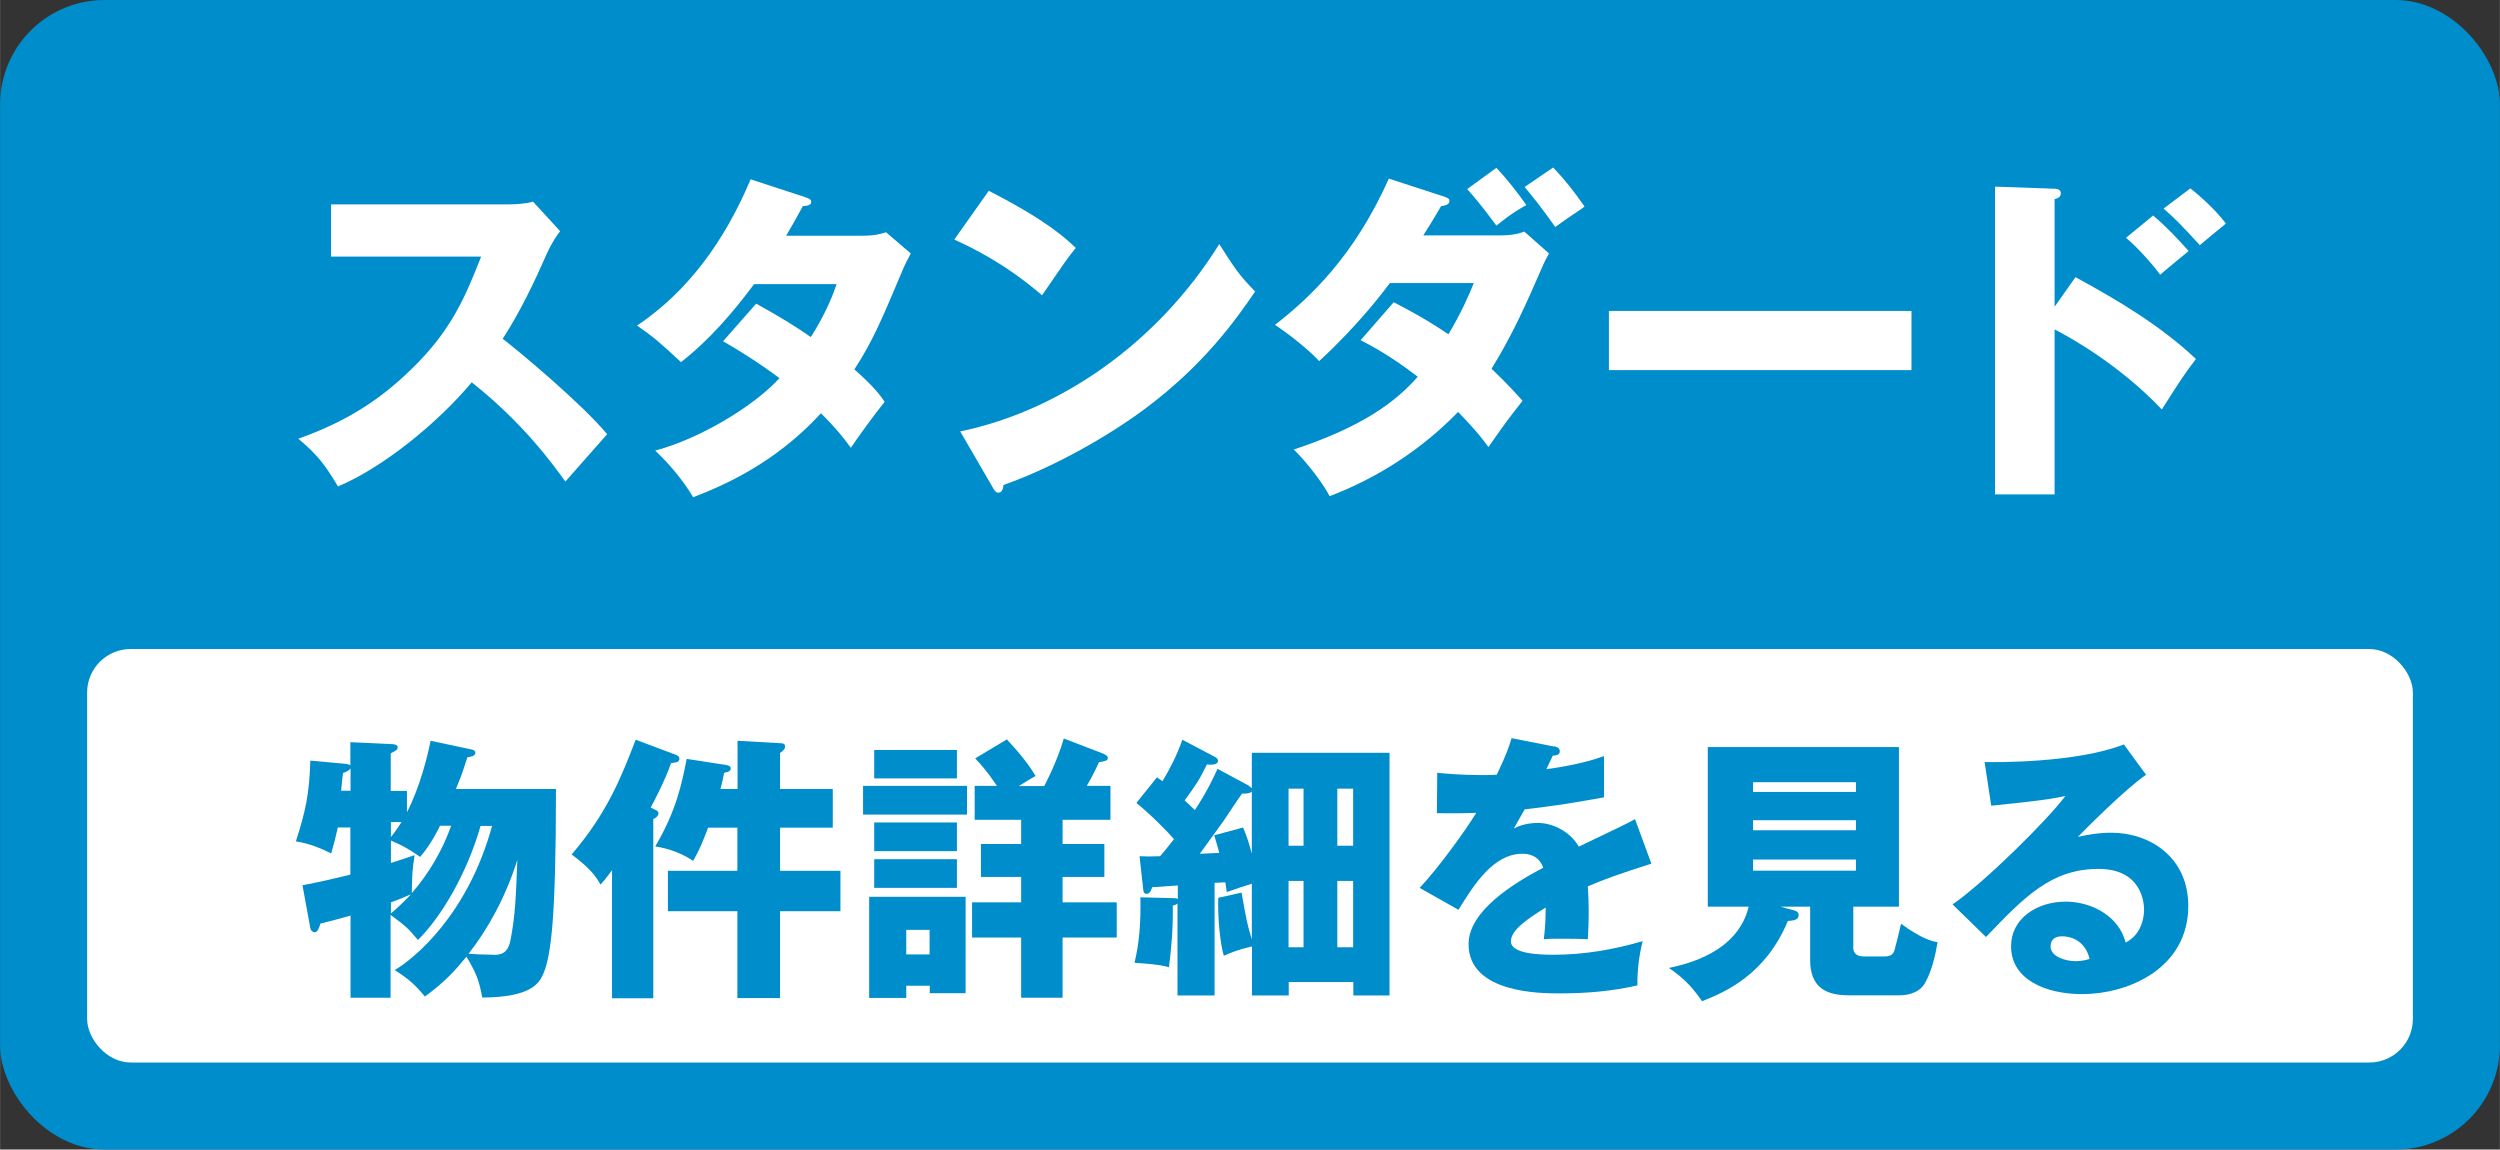 <?xml version="1.0" encoding="UTF-8"?><svg id="b" xmlns="http://www.w3.org/2000/svg" width="50.65mm" height="23.29mm" viewBox="0 0 143.59 66.03"><rect x="0" y="0" width="143.59" height="66.03" fill="#333333" stroke="none"/><g id="c"><g><rect width="143.59" height="66.03" rx="6" ry="6" style="fill:#008dcb;"/><rect x="5" y="37.28" width="133.59" height="23.75" rx="2.5" ry="2.5" style="fill:#fff;"/><g><path d="M22.45,57.31h-2.32v-4.72c-.72,.21-1.17,.32-1.73,.46-.06,.21-.16,.5-.32,.5-.03,0-.21-.02-.26-.24l-.45-2.46c1.31-.26,1.68-.35,2.75-.61v-2.71h-.72c-.14,.62-.21,.9-.38,1.49-.58-.29-1.28-.58-2.03-.69,.54-1.68,.78-2.71,.83-4.64l1.98,.18c.11,.02,.27,.03,.32,.1v-1.34l2.32,.11c.16,0,.4,.02,.4,.19,0,.14-.11,.19-.4,.34v2.16h.93v1.23c.77-1.5,1.2-3.3,1.36-4.11l2.35,.5c.11,.02,.22,.08,.22,.19,0,.18-.22,.22-.46,.26-.29,.9-.32,1.01-.66,1.82h5.75c0,7.52-.29,9.57-.72,10.6-.24,.54-.66,1.36-3.51,1.38-.18-.91-.29-1.31-.91-2.35-.67,.82-1.26,1.47-2.39,2.29-.58-.7-.9-.98-1.73-1.52,1.09-.64,4.19-3.15,5.59-8.28h-.66c-.78,2.74-2.29,5.28-3.6,6.55-.59-.7-.67-.77-1.57-1.44v4.79Zm-2.32-11.89v-1.28c-.1,.13-.22,.19-.43,.26-.03,.21-.05,.35-.11,1.02h.54Zm2.32,2.66c.27-.34,.43-.58,.61-.86h-.61v.86Zm0,1.49c.46-.14,.78-.26,1.36-.45-.13,.87-.14,1.01-.16,2.18,.98-1.12,1.78-2.5,2.26-3.87h-.64c-.08,.18-.54,1.1-1.14,1.79-.67-.45-.91-.61-1.68-.94v1.3Zm0,2.9c.4-.35,.7-.62,1.15-1.1-.48,.21-1.04,.43-1.15,.46v.64Zm5.92,2.38c.61,0,.85-.29,.96-.91,.26-1.38,.3-2.37,.38-4.55-.67,2.16-1.74,4.05-2.8,5.39,.26,.03,.98,.06,1.46,.06Z" style="fill:#008dcb;"/><path d="M37.52,57.34h-2.37v-7.35c-.34,.46-.48,.62-.66,.82-.24-.42-.54-.9-1.66-1.73,2.08-2.43,2.87-4.5,3.68-6.59l2.29,.86c.16,.06,.22,.13,.22,.22,0,.21-.16,.22-.48,.26-.32,.96-1.01,2.26-1.17,2.56,.3,.14,.45,.19,.45,.32,0,.16-.16,.27-.3,.34v10.29Zm4.18-13.4c.1,.02,.27,.05,.27,.21,0,.18-.26,.21-.38,.24-.06,.34-.11,.53-.21,.93h.98v-2.77l2.46,.14c.13,0,.27,.02,.27,.19,0,.08-.03,.14-.08,.19-.05,.06-.13,.13-.21,.18v2.07h3.03v2.22h-3.03v2.48h3.47v2.32h-3.47v4.99h-2.45v-4.99h-3.99v-2.32h3.99v-2.48h-1.68c-.34,.88-.46,1.2-.86,1.91-.58-.4-1.38-.72-2.18-.83,1.22-2.06,1.52-3.58,1.81-5.03l2.26,.35Z" style="fill:#008dcb;"/><path d="M55.54,45.14v1.65h-5.97v-1.65h5.97Zm-3.49,11.48v.7h-2.13v-5.81h5.54v5.54h-2.06v-.43h-1.34Zm2.91-13.54v1.63h-4.75v-1.63h4.75Zm0,4.16v1.65h-4.75v-1.65h4.75Zm0,2.11v1.65h-4.75v-1.65h4.75Zm-1.57,5.47v-1.41h-1.34v1.41h1.34Zm6.59-9.68s.72-1.33,1.12-2.72l2.24,.86c.11,.05,.29,.13,.29,.26,0,.14-.13,.18-.51,.24-.13,.29-.34,.74-.7,1.36h1.36v1.95h-2.75v1.39h2.4v1.89h-2.4v1.46h3.11v2.02h-3.11v3.46h-2.38v-3.46h-2.82v-2.02h2.82v-1.46h-2.31v-1.89h2.31v-1.39h-2.67v-1.95h1.28c-.1-.13-.51-.8-1.25-1.58l1.82-1.09c.86,.93,1.28,1.49,1.65,2.1-.26,.14-.46,.27-.96,.58h1.47Z" style="fill:#008dcb;"/><path d="M71.72,45.14c.06,.03,.14,.1,.18,.13v-2.03h7.91v13.94h-2.08v-.77h-3.71v.77h-2.11v-2.82c-.83,.19-1.23,.37-1.62,.54-.21-.74-.35-2.08-.32-3.33l1.34-.3c.29,1.62,.32,1.81,.59,2.69v-3.2c-.27,.08-.86,.27-1.44,.48-.03-.22-.06-.42-.08-.56-.14,0-.42,.02-.62,.03v6.47h-2.13v-5.28c-.06,.06-.18,.1-.27,.11,.02,1.39-.08,2.4-.22,3.55-.26-.08-.54-.16-1.98-.26,.27-1.09,.37-2.27,.34-3.76l1.94,.05c.06,0,.14,0,.21,.05v-.78c-.22,.02-1.26,.08-1.47,.1-.1,.29-.19,.38-.32,.38-.1,0-.18-.05-.19-.19l-.22-1.97c.46,.02,.61,.02,1.18,0,.16-.18,.37-.43,.8-.98-.32-.38-1.33-1.41-2.16-2.08l1.18-1.47c.1,.06,.24,.18,.32,.22,.4-.67,.82-1.46,1.14-2.38l1.86,.98c.11,.06,.19,.13,.19,.22,0,.26-.4,.24-.64,.22-.43,.88-.66,1.23-1.28,2.06,.18,.16,.38,.37,.59,.56,.72-1.1,1.07-1.87,1.3-2.37l1.82,.98Zm-.32,2.4c.14,.35,.26,.59,.5,1.5v-3.57c-.1,.1-.34,.13-.56,.11-.18,.24-.9,1.33-1.04,1.54-.13,.19-.93,1.28-1.39,1.92,.18,0,.96-.05,1.12-.05-.05-.21-.21-.75-.29-1.01l1.66-.45Zm3.47,1.04v-3.28h-.86v3.28h.86Zm0,5.83v-3.81h-.86v3.81h.86Zm2.85-5.83v-3.28h-.91v3.28h.91Zm0,5.83v-3.81h-.91v3.81h.91Z" style="fill:#008dcb;"/><path d="M89.27,42.87c.1,.02,.32,.06,.32,.29s-.29,.24-.4,.24l-.37,.78c.46-.06,1.98-.27,3.31-.75v2.37c-2.38,.42-2.67,.46-4.56,.69-.19,.34-.22,.4-.62,1.1,.58-.32,1.26-.32,1.39-.32,.82,0,1.84,.48,2.34,1.36,2.37-1.14,2.64-1.25,3.23-1.58l.94,2.56c-1.78,.56-2.71,.9-3.65,1.3,.03,.46,.05,.96,.05,1.44,0,.72-.03,1.17-.05,1.6-.51-.03-1.09-.03-1.6-.03s-.61,0-.93,.03c.06-.51,.1-.83,.11-1.82-.99,.61-2,1.28-2,1.94,0,.72,1.63,.77,2.45,.77,1.76,0,3.43-.29,5.12-.78-.21,.8-.32,1.78-.3,2.54-1.46,.34-2.96,.46-4.47,.46-1.07,0-5.23,0-5.23-2.83,0-1.89,2.54-3.47,4.29-4.39-.26-.7-.82-.8-1.2-.8-1.67,0-2.79,1.79-3.67,3.22l-2.23-1.26c1.06-1.12,2.66-3.33,3.25-4.31-.86,.03-1.57,.03-2.26,.02l.02-2.32c.5,.05,1.42,.13,2.51,.13,.46,0,.66,0,.91-.02,.59-1.23,.72-1.67,.85-2.1l2.43,.48Z" style="fill:#008dcb;"/><path d="M106.44,54.36c0,.32,.11,.58,.64,.58h1.15c.43,0,.53-.18,.59-.38,.08-.27,.27-1.06,.37-1.5,1.2,.88,1.81,1.01,2.1,1.06-.13,.77-.34,1.67-.72,2.34-.37,.66-1.2,.71-1.44,.71h-2.95c-1.25,0-2.21-.42-2.21-2.02v-3.07h-1.71l.78,.21c.1,.03,.27,.08,.27,.27,0,.3-.34,.32-.62,.34-1.31,3.15-3.68,4.11-4.93,4.61-.67-.98-1.2-1.42-1.9-1.91,1.01-.22,3.94-.88,4.58-3.52h-2.35v-9.17h10.98v9.17h-2.62v2.31Zm.16-8.87v-.56h-5.91v.56h5.91Zm-5.91,1.62v.58h5.91v-.58h-5.91Zm0,2.26v.64h5.91v-.64h-5.91Z" style="fill:#008dcb;"/><path d="M123.27,44.5c-1.09,.72-3.57,3.2-3.92,3.57,.27-.06,1.06-.24,1.92-.24,2.18,0,4.42,1.38,4.42,4.21,0,3.52-3.35,5.06-6.11,5.06-2.06,0-4.07-.82-4.07-2.75,0-1.58,1.47-2.56,3.14-2.56,1.5,0,3.07,.85,3.44,2.35,1.06-.53,1.06-1.76,1.06-1.89,0-.38-.13-2.34-2.61-2.34-2.71,0-4.24,1.58-6.47,3.91l-1.92-1.87c1.84-1.28,5.41-4.8,6.48-6.23-.51,.11-1.06,.24-4.26,.56l-.38-2.51c.62,.02,5.25,.06,8-1.01l1.28,1.75Zm-4.82,9.28c-.54,0-.67,.3-.67,.58,0,.61,.9,.85,1.44,.85,.37,0,.64-.08,.8-.13-.26-1.09-1.12-1.3-1.57-1.3Z" style="fill:#008dcb;"/></g><g><path d="M19.01,14.74v-3h10.22c.32,0,1.04-.04,1.38-.16l1.56,1.7c-.16,.2-.46,.62-.76,1.28-.74,1.68-1.54,3.36-2.54,4.9,.84,.64,4.5,3.68,6,5.48-.66,.76-1.74,1.96-2.4,2.72-.74-1.02-2.42-3.36-5.38-5.7-1.92,2.3-5.06,4.88-7.68,5.98-.76-1.26-1.18-1.82-2.28-2.74,2.58-.92,4.56-2.1,6.5-4,2.28-2.2,3.1-4.16,4-6.46h-8.62Z" style="fill:#fff;"/><path d="M43.43,17.44c1.4,.78,2.28,1.32,3.14,1.92,.9-1.42,1.28-2.46,1.48-3.04h-4.74c-1.22,1.64-2.58,3.22-4.2,4.48-1.3-1.2-1.42-1.32-2.52-2.1,2.86-1.92,5-4.78,6.52-8.4l3.12,1.02c.22,.08,.36,.12,.36,.28,0,.18-.2,.22-.48,.24-.36,.66-.6,1.1-.96,1.7h4.36c.74,0,1.06-.1,1.38-.2l1.42,1.22c-.28,.54-.3,.56-.42,.84-1.28,3.04-1.76,4.18-2.82,5.82,1.12,.98,1.48,1.48,1.74,1.86-.54,.66-1.6,2.12-1.94,2.64-.44-.6-.92-1.2-1.72-1.98-2.68,2.92-5.68,4.18-7.34,4.82-.58-.98-1.36-1.9-2.18-2.68,2.64-.7,5.72-2.6,7.14-4.16-1.32-.98-2.48-1.68-3.24-2.12l1.9-2.16Z" style="fill:#fff;"/><path d="M56.79,10.96c3.36,1.72,4.4,2.72,5,3.28-.48,.58-.62,.8-1.94,2.72-2.14-1.84-4.04-2.74-5.04-3.2l1.98-2.8Zm-1.64,13.82c5.7-1.18,11.32-5.04,14.88-10.76,.86,1.36,1.2,1.86,2.06,2.72-1.16,1.72-3,4.24-6.22,6.66-1.82,1.38-5.02,3.32-8.24,4.46,0,.22-.1,.44-.28,.44-.12,0-.2-.06-.32-.28l-1.88-3.24Z" style="fill:#fff;"/><path d="M80.05,17.36c1.66,.86,2.46,1.38,3.14,1.84,.72-1.18,1.22-2.34,1.46-2.94h-4.82c-.38,.5-1.78,2.38-4.06,4.48-.72-.76-1.76-1.56-2.54-2.08,1.98-1.54,4.54-3.92,6.54-8.4l3.14,1.02c.3,.1,.34,.16,.34,.26,0,.2-.2,.26-.48,.3-.46,.8-.72,1.2-1.02,1.68h4.44c.18,0,.84,0,1.36-.22l1.42,1.26c-.16,.28-.2,.36-.32,.62-1.04,2.38-1.72,3.94-2.98,6,.98,.94,1.36,1.38,1.78,1.84-.92,1.18-.98,1.26-1.96,2.66-.32-.44-.64-.88-1.74-2.02-2.08,2.14-4.6,3.78-7.38,4.84-.36-.7-1.28-1.92-2.06-2.68,3.92-1.3,5.84-2.72,7.12-4.18-1.64-1.26-2.68-1.78-3.28-2.1l1.9-2.18Zm5.9-7.72c.6,.64,1.2,1.4,1.72,2.14-.86,.46-1.52,1.02-1.72,1.18-1.02-1.38-1.4-1.78-1.68-2.1l1.68-1.22Zm3.26-.02c.7,.74,1.2,1.38,1.8,2.24-.14,.12-.2,.16-.8,.56-.18,.12-.42,.28-.88,.62-.82-1.16-1.26-1.7-1.76-2.3l1.64-1.12Z" style="fill:#fff;"/><path d="M109.79,17.86v3.4h-17.38v-3.4h17.38Z" style="fill:#fff;"/><path d="M119.21,15.92c2.46,1.34,4.88,2.78,6.92,4.7-.64,.84-.78,1.04-1.96,2.9-2.5-2.64-5.42-4.22-6.16-4.6v9.48h-3.42V10.72l3.42,.12c.1,0,.36,.02,.36,.26s-.22,.3-.36,.34v6.18l1.2-1.7Zm4.46-3.54c.74,.62,1.4,1.32,2.04,2.04-.46,.38-1.2,.98-1.64,1.36-.36-.52-1.32-1.6-1.96-2.12l1.56-1.28Zm2.14-1.56c.38,.3,1.36,1.12,2.04,2.02-.26,.2-1.3,1.08-1.5,1.24-1.04-1.14-1.46-1.56-2.08-2.1l1.54-1.16Z" style="fill:#fff;"/></g></g></g></svg>